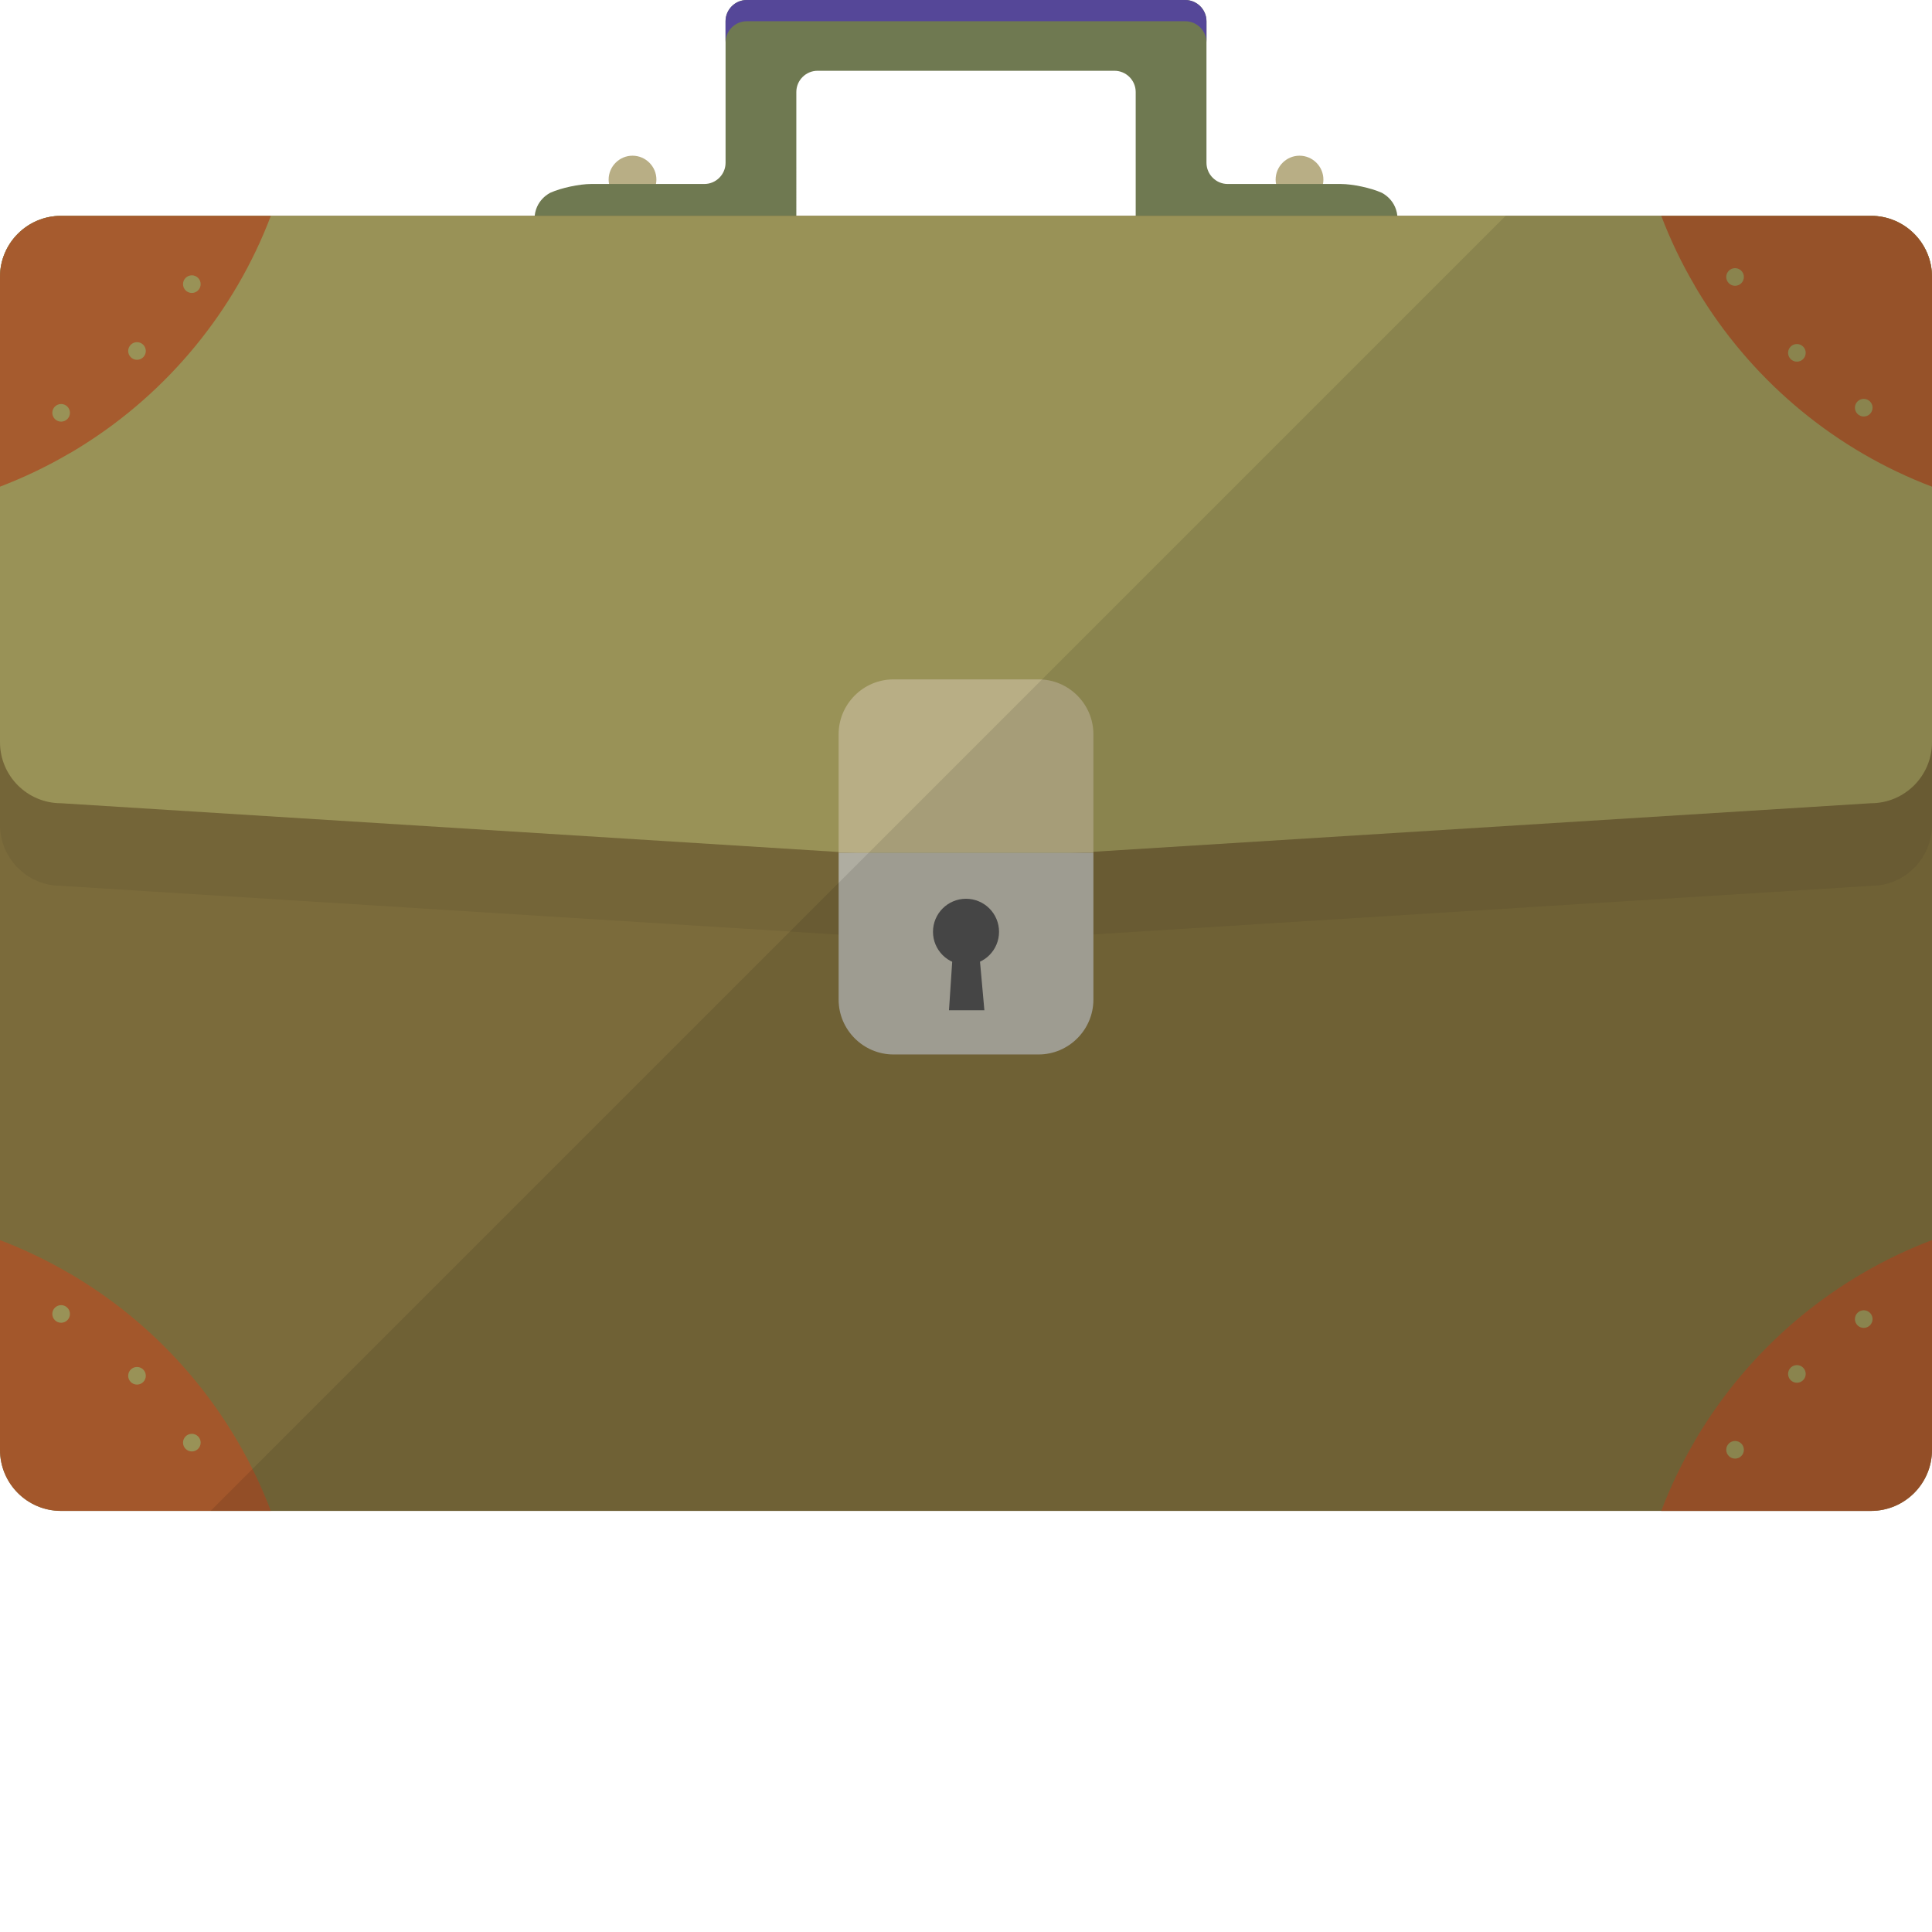 <?xml version="1.0" encoding="iso-8859-1"?>

<!DOCTYPE svg PUBLIC "-//W3C//DTD SVG 1.1//EN" "http://www.w3.org/Graphics/SVG/1.1/DTD/svg11.dtd">

<svg height="800px" width="800px" version="1.1" id="_x36_" xmlns="http://www.w3.org/2000/svg" xmlns:xlink="http://www.w3.org/1999/xlink" 
	 viewBox="0 0 512 512"  xml:space="preserve">
<g>
	<g>
		<g>
			<g>
				<g>
					<path style="fill:#B8AE85;" d="M167.623,53.919L167.623,53.919c-3.481,0-6.33-2.848-6.33-6.33l0,0
						c0-3.481,2.848-6.33,6.33-6.33l0,0c3.481,0,6.33,2.848,6.33,6.33l0,0C173.952,51.071,171.104,53.919,167.623,53.919z"/>
					<path style="fill:#B8AE85;" d="M344.385,53.919L344.385,53.919c-3.481,0-6.33-2.848-6.33-6.33l0,0
						c0-3.481,2.848-6.33,6.33-6.33l0,0c3.481,0,6.33,2.848,6.33,6.33l0,0C350.714,51.071,347.866,53.919,344.385,53.919z"/>
				</g>
				<path style="fill:#6F7951;" d="M366.123,51.061c-2.824-1.264-7.667-2.299-10.762-2.299h-30.007
					c-3.094,0-5.626-2.532-5.626-5.626V5.626c0-3.095-2.532-5.626-5.626-5.626h-40.72c-3.095,0-8.158,0-11.253,0h-12.249
					c-3.094,0-8.158,0-11.253,0h-40.72c-3.094,0-5.626,2.532-5.626,5.626v37.509c0,3.094-2.532,5.626-5.626,5.626h-30.007
					c-3.094,0-7.937,1.034-10.762,2.299c0,0-4.242,1.899-4.242,7.078s4.242,7.078,4.242,7.078c2.824,1.264,7.667,2.299,10.762,2.299
					h48.762c3.095,0,5.626-2.532,5.626-5.626V24.381c0-3.095,2.532-5.626,5.626-5.626h21.965c3.094,0,8.158,0,11.253,0h12.249
					c3.094,0,8.158,0,11.253,0h21.965c3.095,0,5.626,2.532,5.626,5.626V61.89c0,3.094,2.532,5.626,5.626,5.626h48.762
					c3.094,0,7.937-1.035,10.762-2.299c0,0,4.242-1.899,4.242-7.078S366.123,51.061,366.123,51.061z"/>
			</g>
			<g>
				<path style="fill:#554798;" d="M319.729,5.626v5.626c0-3.094-2.532-5.626-5.626-5.626H197.899c-3.095,0-5.626,2.532-5.626,5.626
					V5.626c0-3.094,2.532-5.626,5.626-5.626h116.203C317.197,0,319.729,2.532,319.729,5.626z"/>
			</g>
		</g>
		<path style="fill:#7B6B3B;" d="M512,73.386v310.839c0,8.946-7.239,16.185-16.185,16.185H16.186C7.24,400.41,0,393.171,0,384.225
			V73.386c0-8.946,7.24-16.185,16.186-16.185h479.629C504.761,57.201,512,64.44,512,73.386z"/>
		<path style="opacity:0.06;fill:#040000;" d="M512,95.273v123.293c0,8.927-7.239,16.185-16.185,16.185l-206.057,12.865
			l-25.299,1.576l-9.059,0.562l-7.82-0.487l-25.338-1.594L16.186,234.751C7.24,234.751,0,227.493,0,218.566V95.273
			c0-8.946,7.24-16.185,16.186-16.185h479.629C504.761,79.088,512,86.327,512,95.273z"/>
		<path style="fill:#999257;" d="M512,73.386V196.68c0,8.946-7.239,16.185-16.185,16.185L289.758,225.73l-4.313,0.263l-30.045,1.875
			l-29.895-1.875l-3.264-0.206L16.186,212.865C7.24,212.865,0,205.626,0,196.68V73.386c0-8.946,7.24-16.185,16.186-16.185h479.629
			C504.761,57.201,512,64.44,512,73.386z"/>
		<path style="fill:#B8AE85;" d="M289.762,194.579c0-7.994-6.541-14.535-14.535-14.535H236.78c-7.994,0-14.535,6.541-14.535,14.535
			v31.414h67.516V194.579z"/>
		<path style="fill:#AFADA1;" d="M222.245,225.993v38.916c0,7.994,6.541,14.535,14.535,14.535h38.447
			c7.994,0,14.535-6.541,14.535-14.535v-38.916H222.245z"/>
		<circle style="fill:#4D4C4C;" cx="256.004" cy="246.935" r="8.752"/>
		<polygon style="fill:#4D4C4C;" points="260.87,267.722 251.493,267.722 252.487,252.718 259.52,252.718 		"/>
		<path style="fill:none;" d="M300.973,57.201v-32.82c0-3.094-2.532-5.626-5.626-5.626h-21.965c-3.094,0-8.158,0-11.253,0h-6.125
			v38.447H300.973z"/>
		<path style="fill:none;" d="M238.626,18.755h-21.965c-3.094,0-5.626,2.532-5.626,5.626v32.82h44.969V18.755h-6.125
			C246.785,18.755,241.721,18.755,238.626,18.755z"/>
	</g>
	<g>
		<path style="opacity:0.9;fill:#A85629;" d="M512,73.386v55.589c-25.299-9.603-46.642-27.288-60.84-49.887
			c-0.675-1.069-1.312-2.119-1.951-3.207c-0.038-0.038-0.075-0.113-0.075-0.168c-3.469-5.889-6.432-12.078-8.889-18.511h55.57
			C504.761,57.201,512,64.44,512,73.386z"/>
		<circle style="fill:#999257;" cx="476.196" cy="93.507" r="2.336"/>
		<circle style="fill:#999257;" cx="459.809" cy="73.401" r="2.337"/>
		<circle style="fill:#999257;" cx="493.911" cy="108.042" r="2.336"/>
	</g>
	<g>
		<path style="opacity:0.9;fill:#A85629;" d="M16.185,57.211h55.589c-9.603,25.299-27.289,46.642-49.887,60.84
			c-1.069,0.675-2.119,1.312-3.207,1.951c-0.038,0.037-0.113,0.075-0.169,0.075c-5.889,3.469-12.078,6.432-18.511,8.889v-55.57
			C0,64.45,7.239,57.211,16.185,57.211z"/>
		<circle style="fill:#999257;" cx="36.306" cy="93.015" r="2.336"/>
		<circle style="fill:#999257;" cx="16.199" cy="109.402" r="2.336"/>
		<circle style="fill:#999257;" cx="50.84" cy="75.3" r="2.337"/>
	</g>
	<g>
		<path style="opacity:0.9;fill:#A85629;" d="M512,384.225v-55.589c-25.299,9.603-46.642,27.288-60.84,49.887
			c-0.675,1.069-1.312,2.119-1.951,3.207c-0.038,0.038-0.075,0.113-0.075,0.168c-3.469,5.889-6.432,12.078-8.889,18.511h55.57
			C504.761,400.41,512,393.171,512,384.225z"/>
		<circle style="fill:#999257;" cx="476.196" cy="364.104" r="2.336"/>
		<circle style="fill:#999257;" cx="459.809" cy="384.211" r="2.337"/>
		<circle style="fill:#999257;" cx="493.911" cy="349.57" r="2.336"/>
	</g>
	<g>
		<path style="opacity:0.9;fill:#A85629;" d="M16.185,400.401h55.589c-9.603-25.299-27.289-46.642-49.887-60.84
			c-1.069-0.675-2.119-1.312-3.207-1.951c-0.038-0.037-0.113-0.075-0.169-0.075c-5.889-3.469-12.078-6.432-18.511-8.889v55.57
			C0,393.162,7.239,400.401,16.185,400.401z"/>
		<circle style="fill:#999257;" cx="36.306" cy="364.597" r="2.336"/>
		<circle style="fill:#999257;" cx="16.199" cy="348.21" r="2.336"/>
		<circle style="fill:#999257;" cx="50.84" cy="382.312" r="2.336"/>
	</g>
	<path style="opacity:0.1;fill:#040000;" d="M495.815,57.201h-55.57h-41.242L55.795,400.41h384.451h55.57
		c8.946,0,16.185-7.239,16.185-16.185v-55.589V218.566V196.68v-67.704V95.273V73.386C512,64.44,504.761,57.201,495.815,57.201z"/>
</g>
</svg>